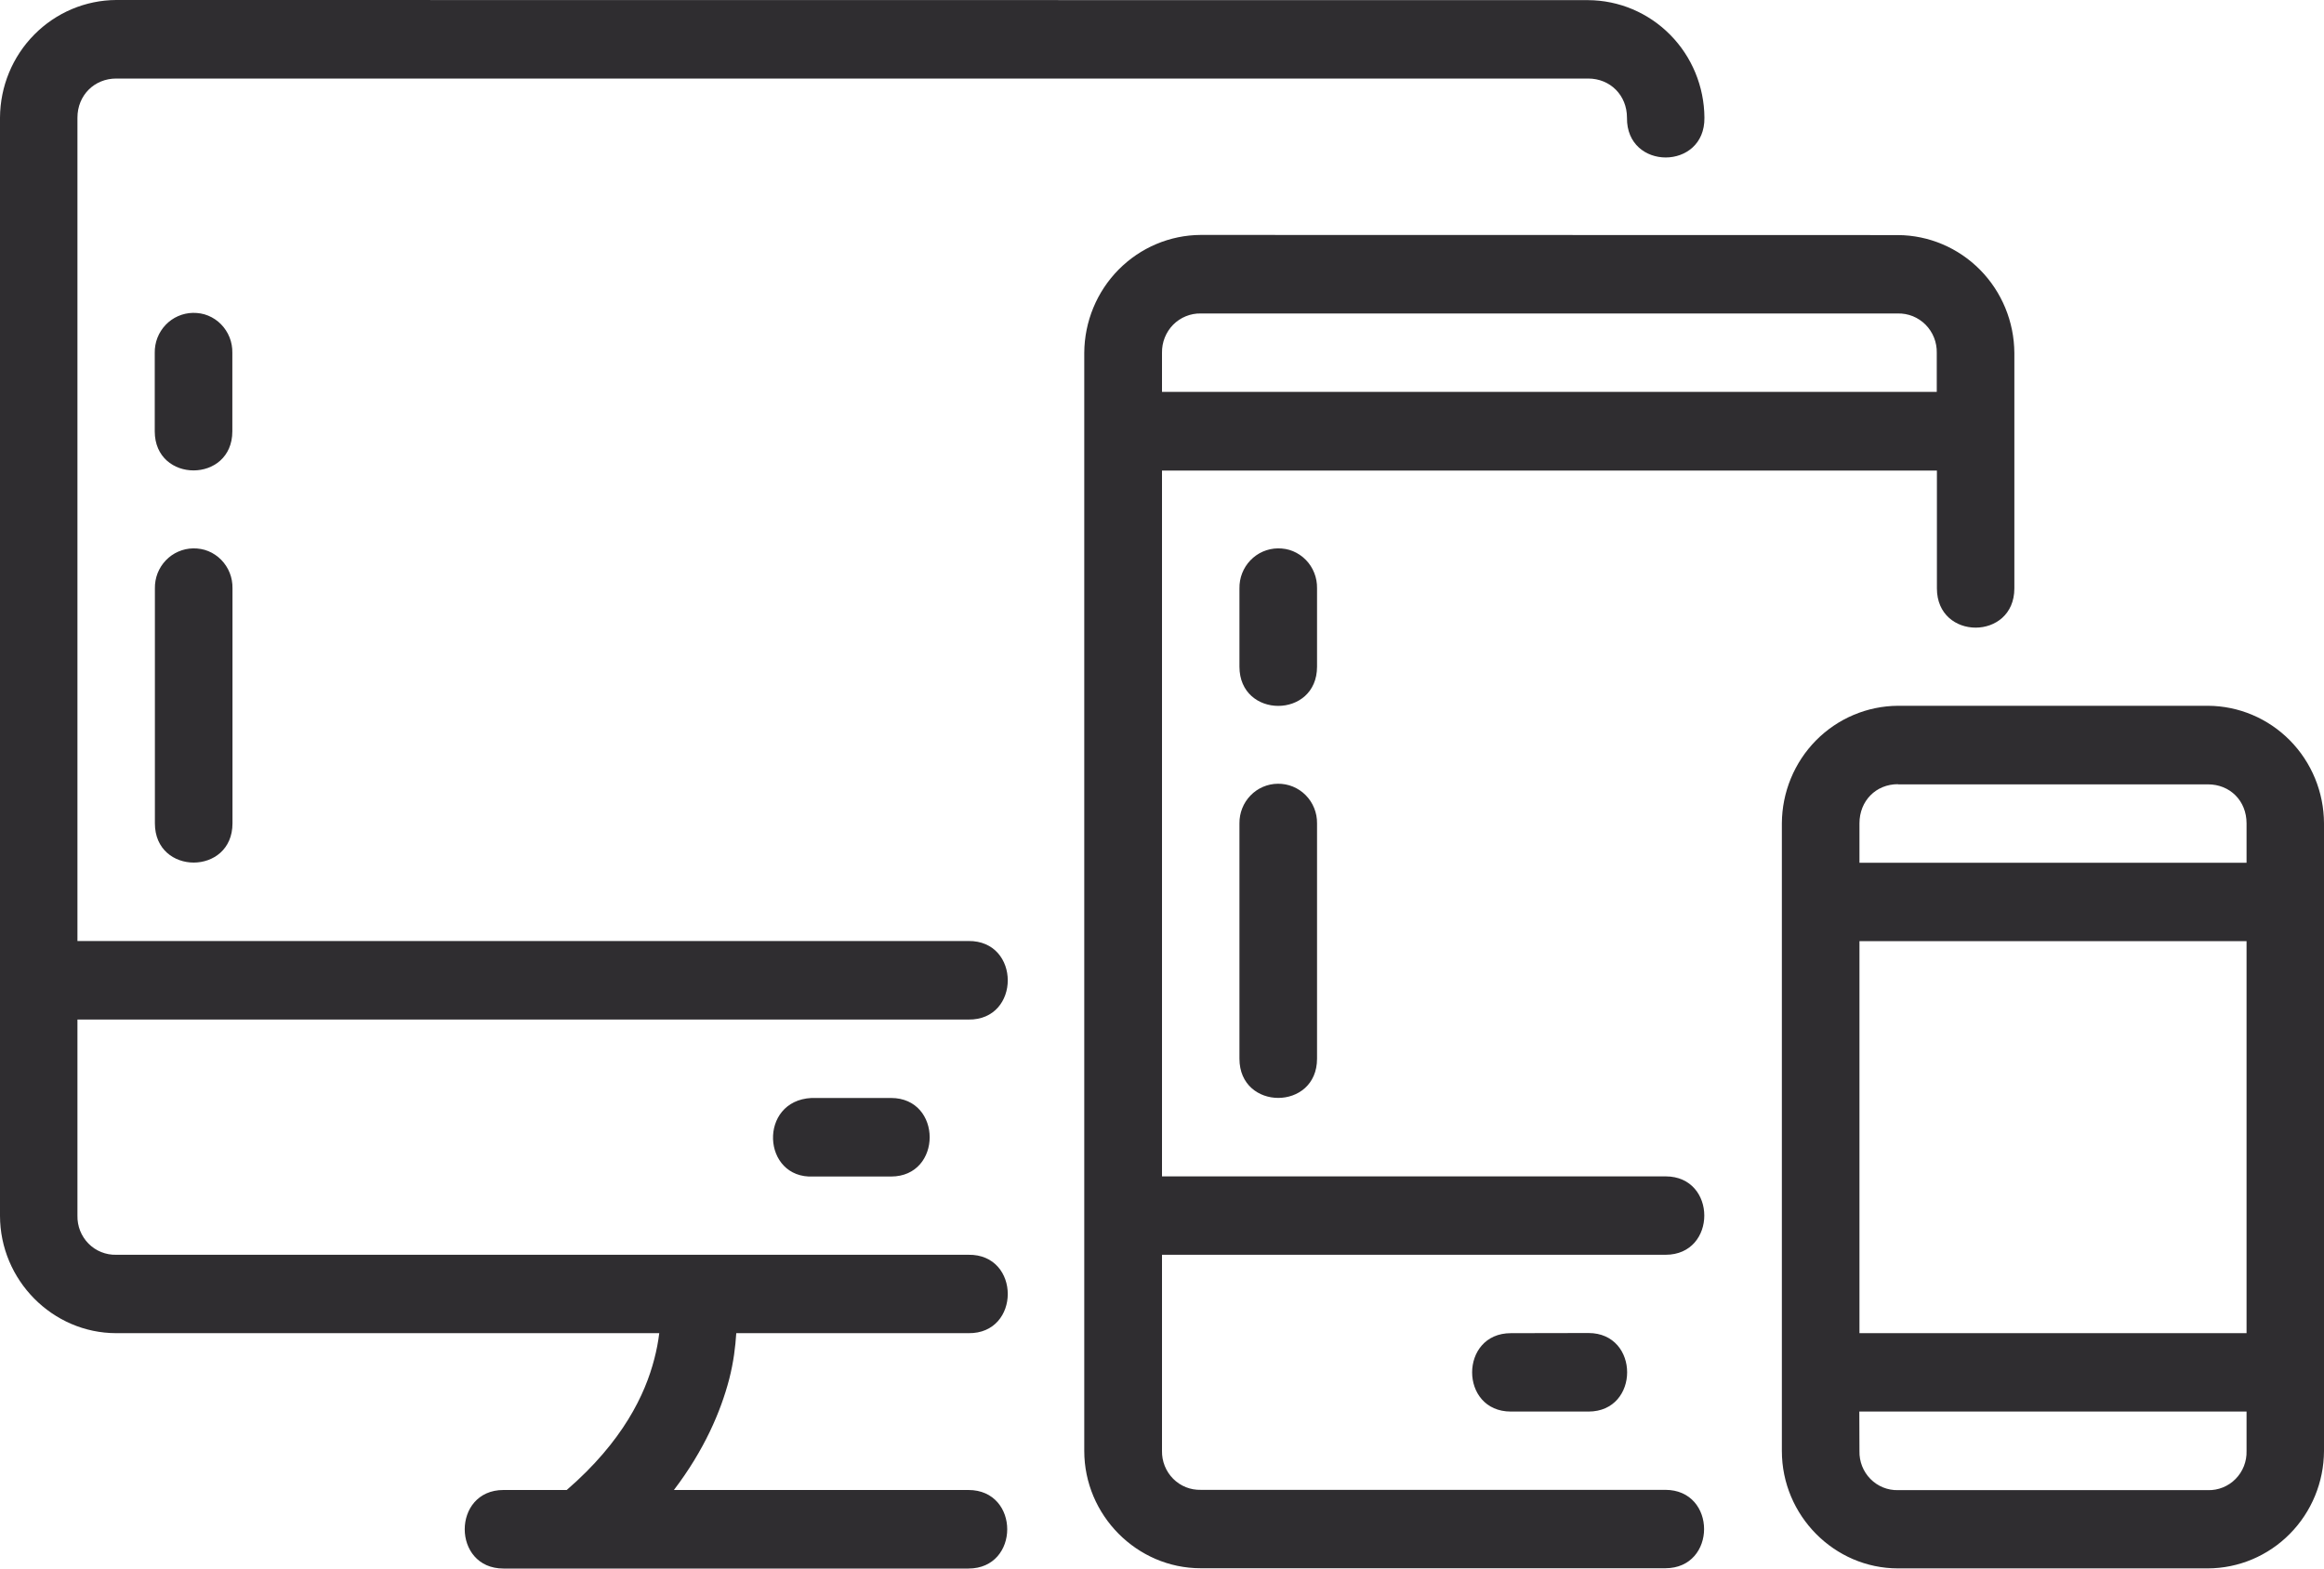 <svg width="80" height="54" viewBox="0 0 80 54" fill="none" xmlns="http://www.w3.org/2000/svg">
<path d="M4.002 0C2.943 0.005 1.929 0.433 1.18 1.191C0.43 1.948 0.007 2.974 0 4.046V41.851C0 44.071 1.809 45.897 4.002 45.897H22.694C22.657 46.198 22.599 46.497 22.522 46.79C22.21 47.999 21.449 49.617 19.509 51.296H17.331C15.553 51.296 15.553 54 17.331 54H33.337C35.117 54 35.117 51.296 33.337 51.296H23.198C24.236 49.933 24.81 48.602 25.103 47.474C25.254 46.882 25.314 46.367 25.345 45.897H33.337C35.142 45.923 35.142 43.172 33.337 43.198H4.002C3.825 43.203 3.65 43.171 3.486 43.105C3.322 43.04 3.173 42.941 3.048 42.815C2.923 42.689 2.825 42.538 2.759 42.373C2.694 42.207 2.662 42.029 2.666 41.851V35.1H33.337C35.142 35.126 35.142 32.376 33.337 32.396H2.666V4.051C2.666 3.286 3.241 2.704 4.002 2.704H54.67C55.431 2.704 56.006 3.281 56.006 4.051C55.981 5.878 58.697 5.878 58.672 4.051C58.665 2.979 58.242 1.953 57.492 1.196C56.743 0.438 55.729 0.01 54.67 0.005L4.002 0ZM41.331 8.088C40.27 8.094 39.255 8.524 38.505 9.283C37.755 10.042 37.331 11.07 37.324 12.144V49.949C37.324 52.168 39.138 53.99 41.331 53.99H57.326C59.105 53.99 59.105 51.291 57.326 51.291H41.336C41.16 51.295 40.985 51.264 40.821 51.199C40.658 51.133 40.509 51.035 40.384 50.909C40.259 50.783 40.161 50.634 40.095 50.469C40.029 50.304 39.996 50.127 40 49.949V43.198H57.337C59.111 43.198 59.111 40.499 57.337 40.499H40V16.201H66.675V20.257C66.675 22.058 69.341 22.058 69.341 20.257V12.149C69.334 11.075 68.91 10.047 68.16 9.288C67.41 8.529 66.395 8.099 65.335 8.093L41.331 8.088ZM6.642 10.771C6.466 10.774 6.293 10.812 6.132 10.883C5.97 10.953 5.824 11.056 5.702 11.184C5.58 11.312 5.484 11.463 5.419 11.629C5.355 11.794 5.324 11.971 5.327 12.149V14.848C5.327 16.644 7.998 16.644 7.998 14.848V12.144C8.001 11.963 7.969 11.782 7.902 11.614C7.835 11.446 7.735 11.293 7.609 11.164C7.482 11.035 7.332 10.934 7.165 10.866C6.999 10.797 6.822 10.769 6.642 10.771ZM41.331 10.792H65.329C65.506 10.788 65.682 10.82 65.846 10.886C66.01 10.953 66.159 11.052 66.285 11.178C66.41 11.305 66.509 11.455 66.575 11.621C66.641 11.787 66.674 11.965 66.67 12.144V13.491H40V12.144C39.997 11.966 40.029 11.788 40.095 11.623C40.161 11.457 40.259 11.306 40.383 11.18C40.508 11.054 40.657 10.954 40.82 10.888C40.984 10.821 41.159 10.788 41.336 10.792H41.331ZM6.647 18.879C6.472 18.882 6.298 18.92 6.137 18.991C5.975 19.061 5.829 19.164 5.707 19.292C5.585 19.42 5.489 19.571 5.424 19.736C5.36 19.902 5.329 20.079 5.332 20.257V28.345C5.332 30.146 8.003 30.146 8.003 28.345V20.252C8.006 20.07 7.974 19.89 7.907 19.722C7.84 19.553 7.74 19.4 7.614 19.272C7.487 19.143 7.337 19.042 7.171 18.974C7.004 18.905 6.827 18.877 6.647 18.879ZM43.986 18.879C43.81 18.881 43.636 18.919 43.474 18.989C43.312 19.059 43.166 19.162 43.043 19.29C42.92 19.418 42.824 19.569 42.759 19.735C42.694 19.901 42.663 20.079 42.666 20.257V22.951C42.666 24.752 45.337 24.752 45.337 22.951V20.252C45.34 20.071 45.308 19.891 45.241 19.723C45.175 19.555 45.076 19.402 44.95 19.274C44.824 19.145 44.673 19.044 44.508 18.975C44.343 18.906 44.165 18.877 43.986 18.879ZM65.335 24.298C64.276 24.304 63.263 24.732 62.514 25.489C61.766 26.247 61.343 27.273 61.338 28.345V49.954C61.338 52.173 63.142 53.995 65.335 53.995H76.004C77.061 53.991 78.075 53.564 78.823 52.807C79.572 52.05 79.995 51.025 80 49.954V28.345C79.996 27.273 79.574 26.246 78.825 25.488C78.076 24.73 77.062 24.302 76.004 24.298H65.335ZM43.986 26.982C43.811 26.983 43.638 27.02 43.477 27.089C43.316 27.158 43.169 27.259 43.047 27.386C42.924 27.512 42.827 27.662 42.762 27.827C42.697 27.991 42.664 28.167 42.666 28.345V36.447C42.666 38.248 45.337 38.248 45.337 36.447V28.345C45.339 28.165 45.306 27.986 45.238 27.82C45.171 27.653 45.072 27.502 44.946 27.375C44.82 27.248 44.67 27.148 44.505 27.08C44.34 27.013 44.164 26.979 43.986 26.982ZM65.335 27.003H76.004C76.77 27.003 77.334 27.574 77.334 28.345V29.702H64.009V28.345C64.009 27.574 64.573 26.997 65.335 26.997V27.003ZM64.009 32.401H77.334V45.897H64.009V32.401ZM28 40.504H30.672C32.446 40.504 32.446 37.8 30.672 37.8H27.935C26.096 37.891 26.221 40.591 28 40.504ZM52.01 45.897C50.231 45.897 50.231 48.596 52.01 48.596H54.681C56.455 48.596 56.455 45.892 54.681 45.892L52.01 45.897ZM64.004 48.596H77.334V49.954C77.339 50.132 77.308 50.309 77.243 50.475C77.177 50.641 77.08 50.791 76.955 50.917C76.831 51.043 76.682 51.142 76.518 51.208C76.355 51.274 76.18 51.306 76.004 51.301H65.335C65.159 51.305 64.984 51.273 64.821 51.207C64.658 51.141 64.51 51.041 64.386 50.915C64.262 50.789 64.165 50.639 64.1 50.474C64.035 50.308 64.004 50.132 64.009 49.954L64.004 48.596Z" fill="#2F2D30"/>
</svg>
